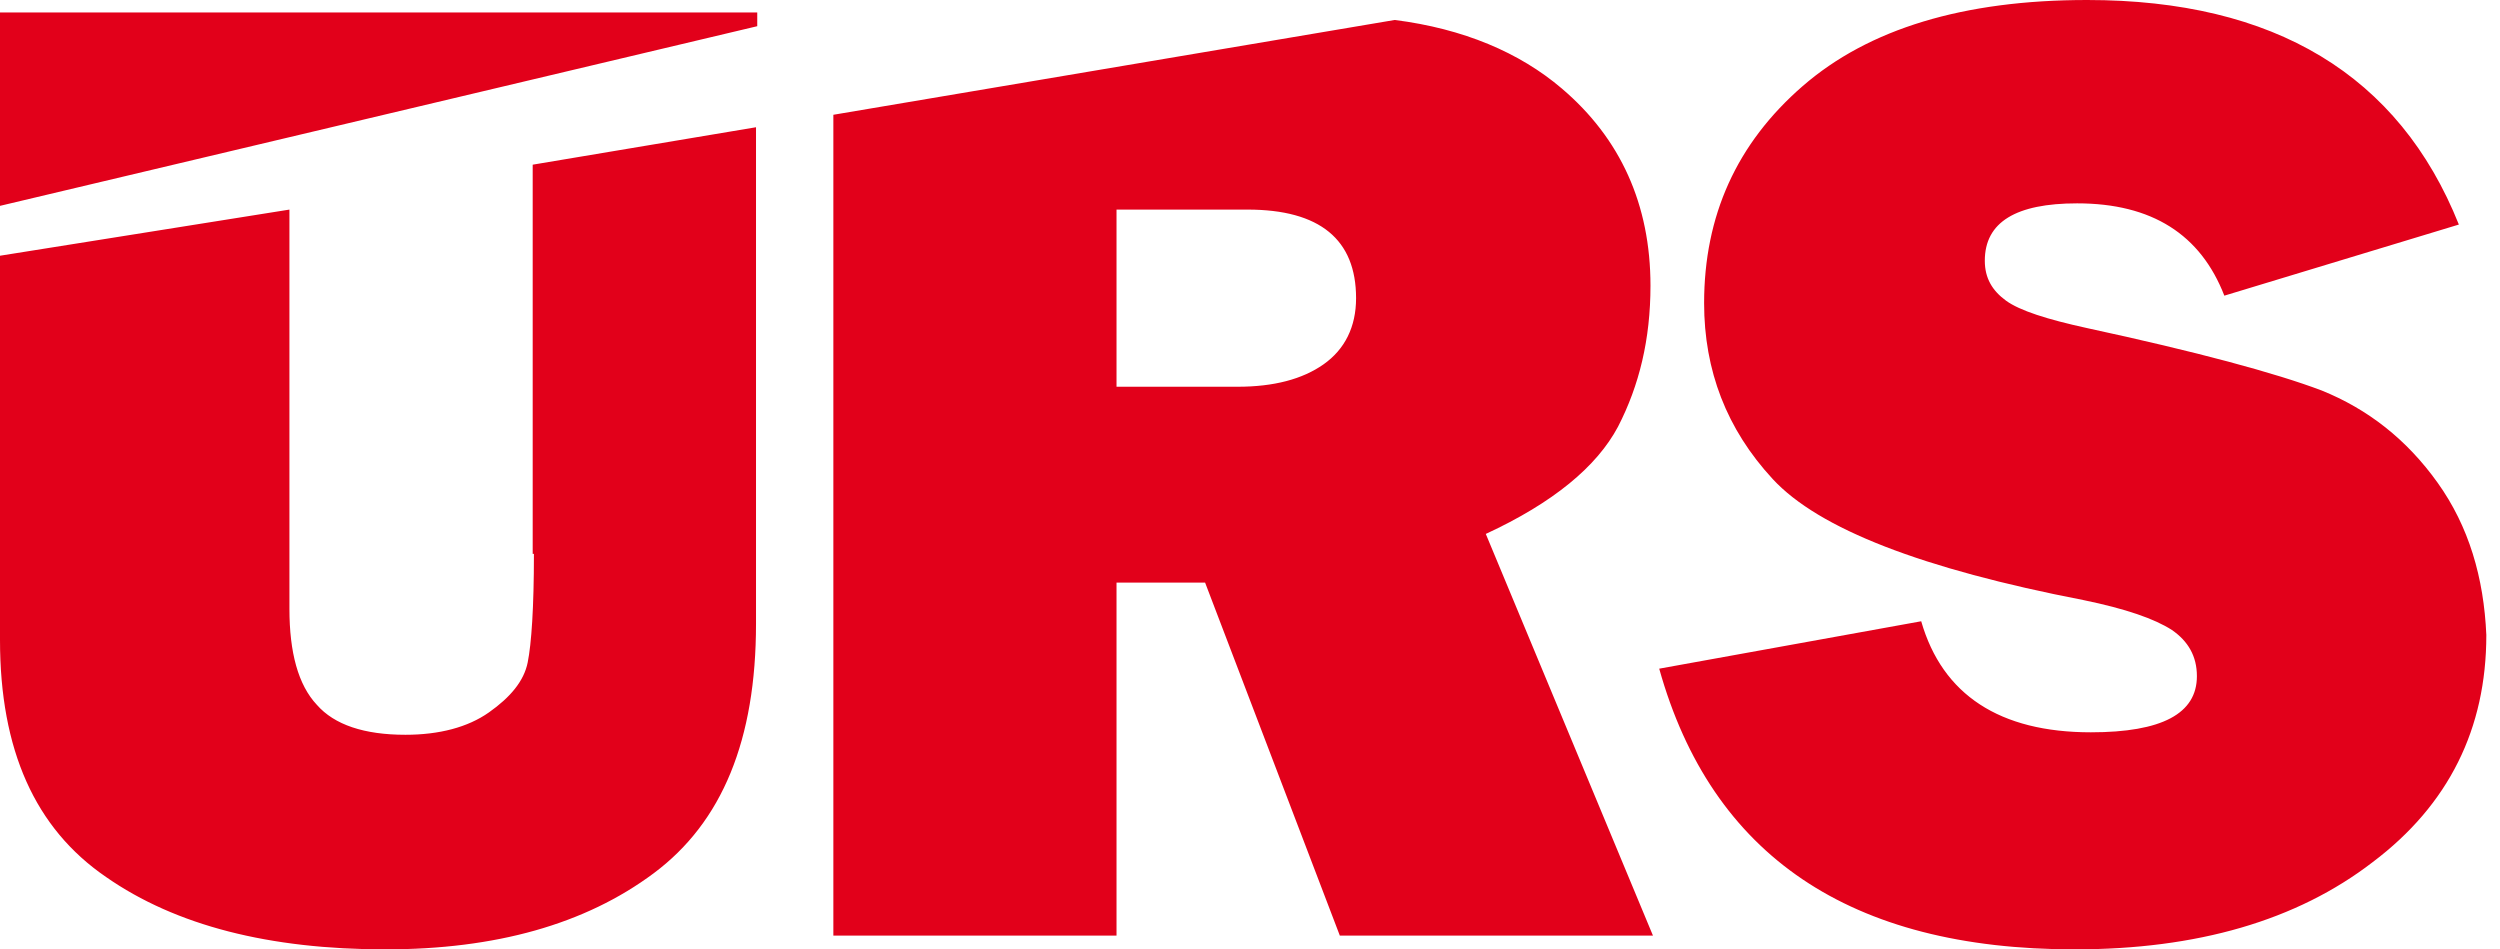 <svg width="79" height="30" viewBox="0 0 79 30" fill="none" xmlns="http://www.w3.org/2000/svg">
<path d="M16.872 17.503C16.872 19.198 16.794 20.342 16.675 20.933C16.557 21.524 16.123 22.037 15.453 22.51C14.783 22.983 13.877 23.219 12.812 23.219C11.511 23.219 10.565 22.904 10.013 22.273C9.422 21.643 9.146 20.618 9.146 19.238V6.623L0 8.081V20.223C0 23.692 1.104 26.176 3.351 27.713C5.558 29.251 8.515 30 12.181 30C15.65 30 18.489 29.212 20.657 27.595C22.825 25.979 23.89 23.377 23.89 19.711V4.021L16.833 5.204V17.503H16.872ZM77.03 15.256C76.045 13.877 74.823 12.93 73.364 12.339C71.905 11.787 69.422 11.117 65.953 10.368C64.691 10.092 63.824 9.816 63.39 9.501C62.957 9.185 62.72 8.791 62.72 8.239C62.72 7.017 63.706 6.426 65.637 6.426C68.003 6.426 69.54 7.411 70.289 9.343L77.7 7.096C75.808 2.365 71.866 0 65.953 0C62.05 0 59.054 0.907 56.965 2.72C54.875 4.534 53.85 6.82 53.85 9.579C53.85 11.708 54.56 13.561 56.018 15.138C57.477 16.715 60.749 17.976 65.834 18.962C67.175 19.238 68.082 19.553 68.633 19.908C69.146 20.263 69.422 20.736 69.422 21.367C69.422 22.549 68.318 23.141 66.071 23.141C63.193 23.141 61.38 21.958 60.71 19.632L52.431 21.13C54.087 27.043 58.463 30 65.558 30C69.422 30 72.576 29.093 74.98 27.241C77.385 25.427 78.568 23.022 78.568 20.066C78.489 18.252 78.016 16.636 77.03 15.256ZM51.13 13.482C51.8 12.181 52.155 10.723 52.155 9.028C52.155 6.465 51.209 4.376 49.356 2.799C48.016 1.656 46.242 0.907 44.074 0.631L26.334 3.627V29.566H35.282V18.41H38.081L42.339 29.566H52.234L46.951 16.872C49.08 15.887 50.46 14.744 51.13 13.482ZM41.827 11.511C41.156 11.984 40.25 12.221 39.106 12.221H35.282V6.623H39.422C41.708 6.623 42.852 7.569 42.852 9.422C42.852 10.329 42.497 11.038 41.827 11.511ZM0 6.505L23.929 0.828V0.394H0V6.505Z" fill="#E2001A"/>
</svg>
